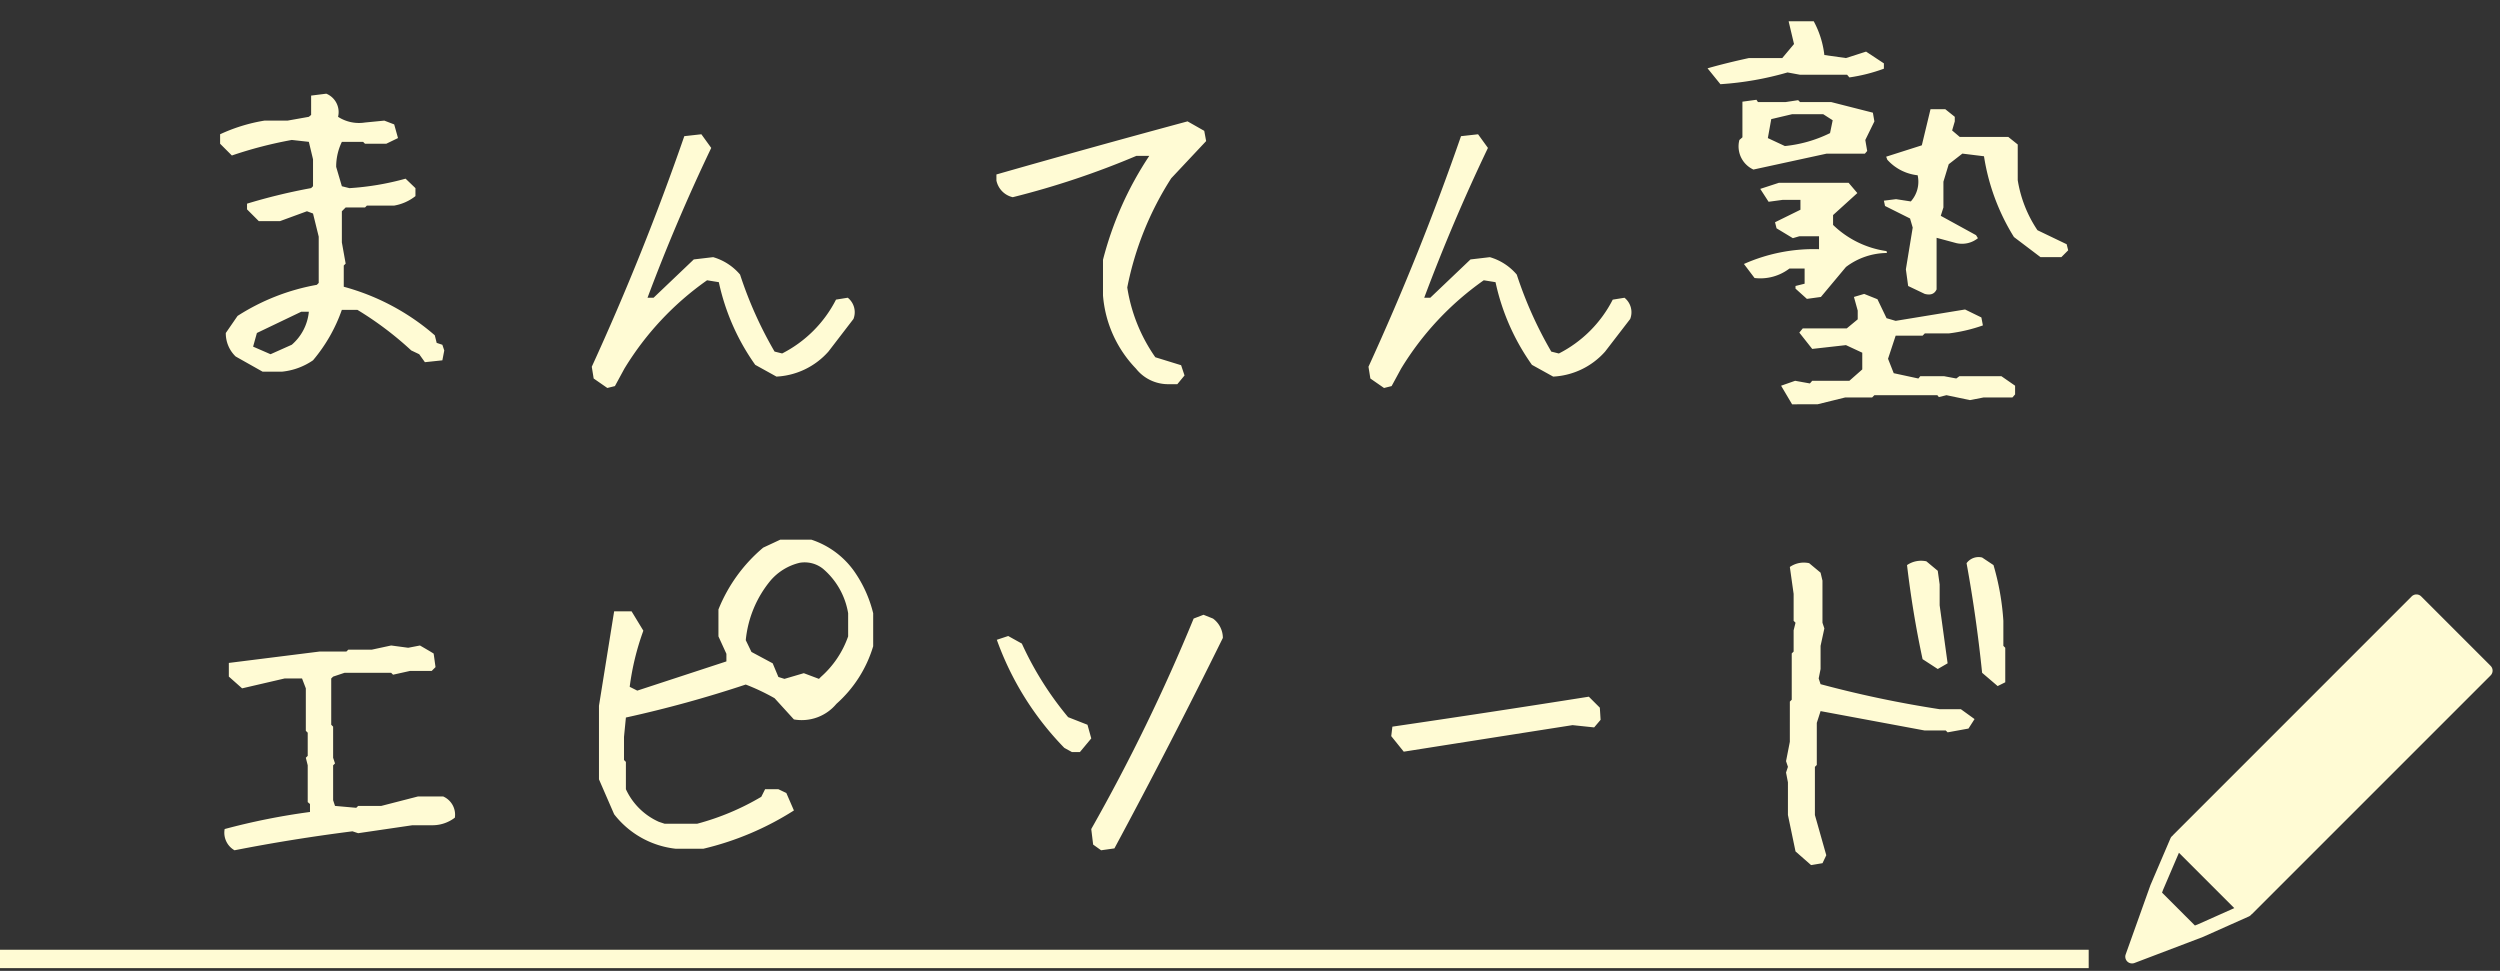 <svg xmlns="http://www.w3.org/2000/svg" xmlns:xlink="http://www.w3.org/1999/xlink" width="206" height="80" viewBox="0 0 206 80"><rect x="0" y="0" width="206" height="80" fill="#333333" stroke="none"/><defs><clipPath id="b"><rect width="206" height="80"/></clipPath></defs><g id="a" clip-path="url(#b)"><g transform="translate(22998.293 5669)"><g transform="translate(-23864 -7041)"><path d="M10.344,1.625,8.125.375a2.645,2.645,0,0,1-.812-1.937l.969-1.406a17.842,17.842,0,0,1,6.531-2.562l.156-.156V-9.5L14.5-11.406l-.5-.187-2.219.813h-1.75l-.969-.969v-.469A47.645,47.645,0,0,1,14.344-13.5l.156-.156v-2.219l-.344-1.437-1.406-.156a34.3,34.3,0,0,0-4.937,1.281l-.969-.969v-.781A14.033,14.033,0,0,1,10.5-19.062h1.906l1.75-.312.188-.156v-1.594l1.25-.156a1.639,1.639,0,0,1,.969,1.906,3.178,3.178,0,0,0,2.219.469l1.594-.156.813.313.313,1.125-.969.469h-1.75l-.156-.156h-1.75a4.674,4.674,0,0,0-.469,2.063l.469,1.594.625.156a22.353,22.353,0,0,0,4.625-.781l.813.781v.656a3.892,3.892,0,0,1-1.75.781h-2.25l-.156.156H17.188l-.312.313v2.563l.313,1.75-.156.156v1.75a18.992,18.992,0,0,1,7.5,4l.156.625.469.156.156.469-.156.813L23.719.844,23.25.188l-.656-.312a27.515,27.515,0,0,0-4.437-3.344H16.875A13.187,13.187,0,0,1,14.5.688a5.447,5.447,0,0,1-2.562.938ZM12.75-.594a4.1,4.1,0,0,0,1.406-2.719h-.625L9.875-1.562,9.563-.437,11,.188Zm26,3.563-1.125-.781-.156-.969q4.281-9.344,7.625-19l1.406-.156.813,1.125q-2.875,6-5.25,12.344h.5l3.313-3.156,1.594-.187a4.56,4.56,0,0,1,2.219,1.438A32.772,32.772,0,0,0,52.531-.031l.625.156a10.147,10.147,0,0,0,4.438-4.437l.969-.156a1.529,1.529,0,0,1,.469,1.75L56.969-.031a6.134,6.134,0,0,1-4.281,2.063l-1.75-.969a18.45,18.45,0,0,1-3-6.812l-.969-.156a24.329,24.329,0,0,0-6.812,7.281l-.781,1.438Zm46.219-.312a3.371,3.371,0,0,1-2.656-1.281,9.775,9.775,0,0,1-2.719-6.031V-7.594a27.993,27.993,0,0,1,3.813-8.562H82.344A68.8,68.8,0,0,1,72.156-12.75a1.781,1.781,0,0,1-1.344-1.375v-.5q7.875-2.25,15.75-4.375l1.375.781.156.844-2.875,3.063a25.889,25.889,0,0,0-3.625,9A13.631,13.631,0,0,0,83.906.438l2.125.656.281.844-.594.719Zm17.781.313-1.125-.781-.156-.969q4.281-9.344,7.625-19l1.406-.156.813,1.125q-2.875,6-5.25,12.344h.5l3.313-3.156,1.594-.187a4.56,4.56,0,0,1,2.219,1.438,32.772,32.772,0,0,0,2.844,6.344l.625.156a10.147,10.147,0,0,0,4.438-4.437l.969-.156a1.529,1.529,0,0,1,.469,1.75L120.969-.031a6.134,6.134,0,0,1-4.281,2.063l-1.75-.969a18.45,18.45,0,0,1-3-6.812l-.969-.156a24.329,24.329,0,0,0-6.812,7.281l-.781,1.438Zm33.625,1.344-.906-1.531,1.156-.406,1.219.219.188-.219h3.063l1.063-.937V.063l-1.344-.625-2.781.313-1.062-1.344.281-.344h3.625l.906-.75v-.719l-.312-1.125.844-.25,1.094.438.75,1.563.75.219,5.719-.937,1.344.656.125.656a13.223,13.223,0,0,1-2.781.656h-2l-.187.188h-2.219L144.281.563l.469,1.188,2.031.438L146.938,2h1.969l1,.188.25-.187h3.469l1.125.781V3.5l-.219.25h-2.375l-1.125.219-1.937-.406-.625.156-.125-.156h-5.187l-.187.188H140.75l-2.281.563Zm1.219-8.687-.937-.844v-.219l.75-.187v-1.25h-1.25a3.954,3.954,0,0,1-2.875.781l-.875-1.156a14.183,14.183,0,0,1,6.188-1.219V-9.531h-1.625l-.531.156-1.344-.812-.125-.5,2.094-1.031v-.812h-1.469l-1.156.156-.687-1.062,1.531-.5h5.75l.719.844-2,1.813v.813a7.93,7.93,0,0,0,4.406,2.156l.031.156A5.652,5.652,0,0,0,140.813-7L138.75-4.531Zm9.719-.406-1.375-.656-.187-1.375.563-3.437-.219-.75-2.062-1.031-.094-.437,1-.125,1.219.188a2.427,2.427,0,0,0,.563-2.156,3.923,3.923,0,0,1-2.5-1.281l-.094-.25,2.938-.937L147.781-20H149l.781.625V-19l-.219.75.625.531h4l.781.625v2.938a10.315,10.315,0,0,0,1.625,4.125L159-8.875l.125.5-.562.563h-1.719l-2.187-1.656a17.716,17.716,0,0,1-2.469-6.656l-1.781-.219-1.125.875-.437,1.438v2.125l-.219.688,2.906,1.594.156.25a2.093,2.093,0,0,1-1.781.406l-1.625-.437v4.25Q148.031-4.594,147.313-4.781Zm-14.125-10.25a2.1,2.1,0,0,1-1.156-2.437l.25-.219v-2.937l1.156-.156.125.188h2.281l1.031-.156.156.156h2.563l3.438.875.125.719-.75,1.531.156.906-.187.219h-3.156Zm6.313-3,.219-1.062-.781-.5h-2.562l-1.719.406-.281,1.563,1.406.656A10.838,10.838,0,0,0,139.5-18.031Zm-9.031-4.031-1.062-1.312q1.531-.437,3.406-.844h2.75l.969-1.156-.437-1.844v-.031h2.063a7.665,7.665,0,0,1,.875,2.781l1.781.25,1.656-.531,1.469.969v.438a13.87,13.87,0,0,1-2.844.719l-.187-.219h-3.875L136-23.031A25.847,25.847,0,0,1,130.469-22.062ZM8.031,41.063a1.666,1.666,0,0,1-.812-1.75,55.251,55.251,0,0,1,7.031-1.406V37.25l-.187-.156V34.063l-.156-.625.156-.156V31.375l-.156-.156v-3.5l-.312-.812H12.156l-3.5.813L7.563,26.75V25.625l7.469-.937H17.25l.156-.156h1.938l1.594-.344,1.406.188.969-.187,1.125.656.156,1.125-.312.313H22.5l-1.406.313-.156-.156H17.094l-.937.313L16,26.906v3.813l.156.156v2.563l.156.469-.156.156v2.875l.156.469,1.75.156.156-.156h1.906l3.031-.781h2.063a1.636,1.636,0,0,1,.969,1.75A3.037,3.037,0,0,1,24.281,39H22.688l-4.469.656L17.75,39.5Q12.812,40.125,8.031,41.063Zm36.375-.125a7.446,7.446,0,0,1-5.094-2.844l-1.25-2.875V29.156l1.25-7.781H40.75l.969,1.594a21.433,21.433,0,0,0-1.125,4.625l.625.313L48.563,25.5v-.625l-.656-1.437V21.219a12.949,12.949,0,0,1,3.688-5.094L53,15.469h2.563a7,7,0,0,1,3.5,2.563,10.266,10.266,0,0,1,1.594,3.5V24.25A10.275,10.275,0,0,1,57.625,29a3.715,3.715,0,0,1-3.5,1.281l-1.594-1.75a17.886,17.886,0,0,0-2.375-1.125,98.125,98.125,0,0,1-9.875,2.719l-.156,1.594v1.906l.156.156v2.25A5.416,5.416,0,0,0,43,38.719l.469.156h2.688a20.952,20.952,0,0,0,5.281-2.219l.313-.625h1.094l.656.313.625,1.438a24.293,24.293,0,0,1-7.469,3.156ZM56.344,26.781a7.941,7.941,0,0,0,2.25-3.344V21.531a6.122,6.122,0,0,0-2.062-3.656,2.422,2.422,0,0,0-1.937-.5,4.547,4.547,0,0,0-2.375,1.438,9.062,9.062,0,0,0-2.062,4.938l.469.969,1.75.938.469,1.125.5.156,1.594-.469,1.25.469ZM79.438,41.063l-.656-.469-.156-1.281a153.023,153.023,0,0,0,8.438-17.344l.813-.312.781.313a1.984,1.984,0,0,1,.813,1.594q-4.312,8.75-8.937,17.344Zm-2.406-8.094-.625-.344a24.646,24.646,0,0,1-5.562-8.906l.938-.312,1.125.625a26.827,26.827,0,0,0,3.813,6.063l1.594.625.313,1.125-.937,1.125Zm27.344-.031-1.031-1.281.094-.781q8.094-1.187,16.188-2.469l.906.906.063,1-.531.625-1.781-.187Q111.312,31.844,104.375,32.938Zm33.563,9.344-1.281-1.125-.625-3V35.469l-.156-.812.156-.469-.156-.469.313-1.594V28.813l.156-.156V24.844l.156-.156v-1.75l.156-.625-.156-.156V19.938l-.312-2.219a2.018,2.018,0,0,1,1.594-.312l.938.781.156.656v3.469l.156.469-.312,1.438v1.906l-.156.781.156.469a90.867,90.867,0,0,0,9.813,2.063h1.75l1.125.813-.5.781-1.719.313-.156-.156h-1.75l-8.562-1.594-.312.969v3.469l-.156.156v3.969l.938,3.313-.312.656Zm15.375-14.75-1.281-1.094q-.469-4.594-1.281-9.031a1.225,1.225,0,0,1,1.281-.469l.938.625a21.007,21.007,0,0,1,.813,4.594v2.063l.156.156v2.844Zm-4.937-1.406-1.25-.812q-.813-3.781-1.281-7.75a2.055,2.055,0,0,1,1.594-.312l.938.781.156,1.125v1.719l.656,4.781Z" transform="translate(877 1401)" fill="#fffbd4"/></g><g transform="translate(-22938.482 -5798.653)"><path d="M283.619,165.833a.556.556,0,0,0-.787,0L263.17,185.5c-.012.012-.016.027-.026.04a.55.55,0,0,0-.185.225l-1.652,3.86-2.039,5.707a.556.556,0,0,0,.524.743.544.544,0,0,0,.2-.036l5.641-2.145,3.78-1.687a.553.553,0,0,0,.214-.17.561.561,0,0,0,.049-.032l19.663-19.663a.557.557,0,0,0,0-.787ZM265.206,192.86l-.234.089-2.707-2.707.077-.215,1.315-3.072,4.561,4.561Z" transform="translate(-143.923 12.965)" fill="#fffbd4"/><rect width="172.108" height="1.515" transform="translate(-59.811 207.912)" fill="#fffbd4"/></g></g></g></svg>